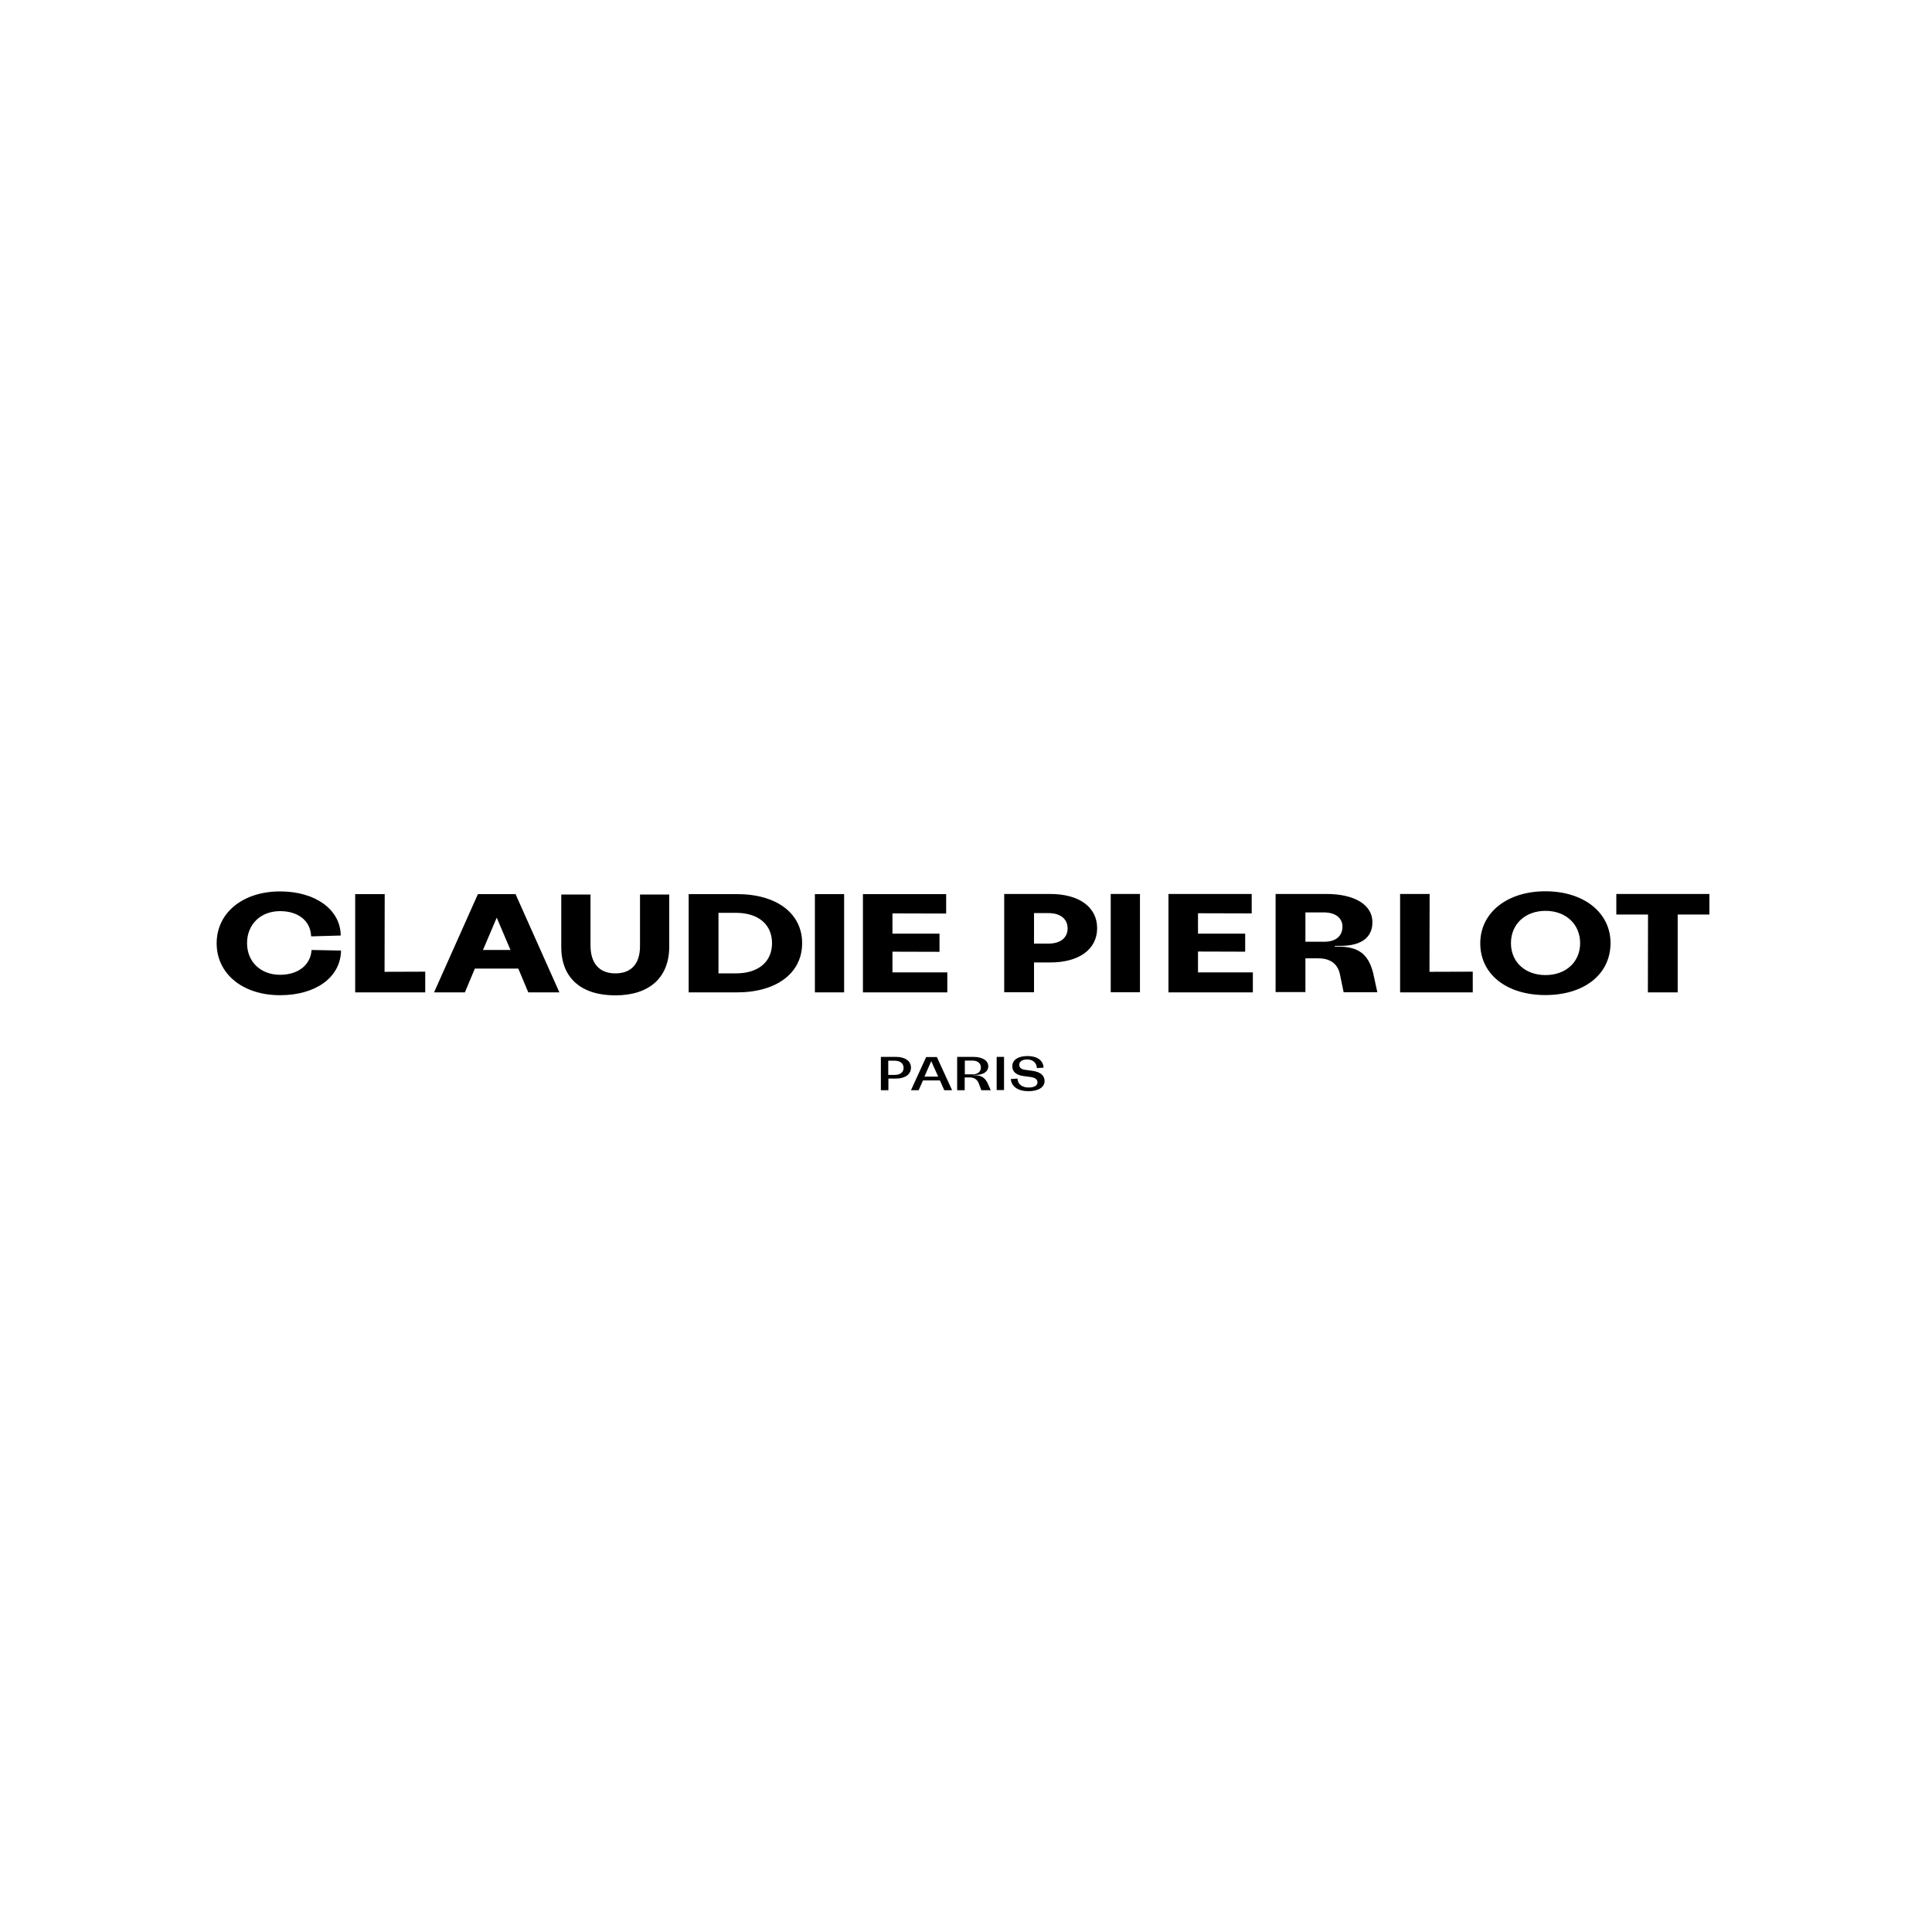 <svg width="350" height="350" viewBox="0 0 350 350" fill="none" xmlns="http://www.w3.org/2000/svg">
<rect x="0" y="0" width="350" height="350" fill="#808080" stroke="none"/>
<g clip-path="url(#clip0_4336_1040)">
<rect width="350" height="350" fill="white"/>
<path d="M159.578 191.465H162.305C163.931 191.465 165.032 192.184 165.032 193.417C165.032 194.65 163.957 195.395 162.279 195.395H160.942V197.501H159.578V191.465ZM162.122 194.727C163.092 194.727 163.695 194.239 163.695 193.443C163.695 192.672 163.092 192.158 162.095 192.158H160.915V194.727H162.122Z" fill="black"/>
<path d="M170.275 195.728H167.208L166.421 197.501H165.031L167.784 191.49H169.725L172.478 197.501H171.062L170.275 195.728ZM169.961 195.035L168.702 192.235L167.47 195.035H169.961Z" fill="black"/>
<path d="M173.398 191.465H176.335C177.987 191.465 179.036 192.133 179.036 193.16C179.036 194.136 178.144 194.727 176.781 194.727H176.257V194.778H176.44C177.908 194.778 178.512 195.343 178.957 196.319L179.482 197.501H177.777L177.332 196.319C177.017 195.446 176.361 195.189 175.68 195.189H174.762V197.501H173.398V191.465ZM176.23 194.624C177.122 194.624 177.699 194.136 177.699 193.391C177.699 192.621 177.096 192.133 176.178 192.133H174.788V194.624H176.23Z" fill="black"/>
<path d="M180.555 191.465H181.892V197.475H180.555V191.465Z" fill="black"/>
<path d="M183.125 195.472L184.331 195.395C184.357 196.396 185.144 197.013 186.35 197.013C187.347 197.013 187.95 196.679 187.95 196.062C187.95 195.549 187.504 195.215 186.717 195.112L185.38 194.932C184.2 194.778 183.387 194.213 183.387 193.16C183.387 192.055 184.384 191.311 186.14 191.311C187.897 191.311 188.999 192.107 189.051 193.417L187.845 193.494C187.792 192.543 187.111 191.927 186.088 191.927C185.223 191.927 184.646 192.287 184.646 192.903C184.646 193.365 184.96 193.699 185.668 193.802L187.006 193.982C188.553 194.187 189.235 194.907 189.235 195.831C189.235 197.039 188.002 197.681 186.272 197.681C184.384 197.655 183.204 196.807 183.125 195.472Z" fill="black"/>
<path d="M56.425 172.303C56.163 174.897 53.934 176.593 50.735 176.593C47.221 176.593 44.756 174.229 44.756 170.865C44.756 167.448 47.221 165.06 50.735 165.06C53.96 165.06 56.163 166.755 56.346 169.401L56.372 169.632L61.721 169.478V169.246C61.538 164.674 57.028 161.489 50.761 161.489C43.97 161.489 39.25 165.368 39.25 170.89C39.25 176.413 43.97 180.291 50.735 180.291C57.107 180.291 61.538 177.158 61.774 172.457V172.2L56.451 172.098L56.425 172.303Z" fill="black"/>
<path d="M69.693 161.977H64.344V179.777H77.035V176.027L69.667 176.053L69.693 161.977Z" fill="black"/>
<path d="M86.578 161.977L78.633 179.777H84.218L86.027 175.462H93.894L95.703 179.777H101.34L93.395 161.977H86.578ZM92.478 172.097H87.496L89.987 166.241L92.478 172.097Z" fill="black"/>
<path d="M115.944 171.378C115.944 174.589 114.371 176.336 111.486 176.336C108.576 176.336 106.976 174.538 106.976 171.25V162.054H101.68V171.584C101.68 177.132 105.246 180.317 111.46 180.317C117.675 180.317 121.241 177.08 121.241 171.455V162.054H115.944V171.378Z" fill="black"/>
<path d="M133.542 161.977H124.758V179.777H133.516C140.674 179.777 145.315 176.284 145.315 170.864C145.315 165.47 140.7 161.977 133.542 161.977ZM130.159 165.368H133.332C137.37 165.368 139.861 167.474 139.861 170.864C139.861 174.255 137.37 176.335 133.332 176.335H130.159V165.368Z" fill="black"/>
<path d="M152.922 161.977H147.625V179.777H152.922V161.977Z" fill="black"/>
<path d="M161.677 172.406L170.199 172.431V169.143H161.677V165.47L171.405 165.496V161.977H156.328V179.777H171.615V176.156H161.677V172.406Z" fill="black"/>
<path d="M190.26 161.951H181.922V179.752H187.323V174.357H190.26C195.504 174.357 198.756 171.969 198.756 168.141C198.756 164.34 195.504 161.951 190.26 161.951ZM187.323 165.419H189.946C192.096 165.419 193.407 166.472 193.407 168.193C193.407 169.888 192.096 170.941 189.972 170.941H187.323V165.419Z" fill="black"/>
<path d="M206.515 161.951H201.219V179.752H206.515V161.951Z" fill="black"/>
<path d="M217.029 172.38L225.577 172.405V169.143H217.029V165.444L226.757 165.47V161.951H211.68V179.777H226.967V176.155H217.029V172.38Z" fill="black"/>
<path d="M258.99 161.951H253.641V179.777H266.804V176.027L258.964 176.053L258.99 161.951Z" fill="black"/>
<path d="M279.964 161.463C273.015 161.463 268.164 165.342 268.164 170.89C268.164 176.49 272.91 180.265 279.964 180.265C287.017 180.265 291.763 176.49 291.763 170.839C291.763 165.316 286.912 161.463 279.964 161.463ZM286.257 170.864C286.257 174.255 283.687 176.644 279.99 176.644C276.293 176.644 273.723 174.281 273.723 170.864C273.723 167.423 276.293 165.008 279.99 165.008C283.661 165.008 286.257 167.423 286.257 170.864Z" fill="black"/>
<path d="M292.812 161.951V165.676H298.555L298.529 179.777H303.93V165.676H309.673V161.951H292.812Z" fill="black"/>
<path d="M239.87 170.607C242.125 170.607 243.2 169.477 243.2 167.859C243.2 166.446 242.099 165.29 239.818 165.29H236.488V170.607H239.87ZM231.112 161.951H240.29C245.429 161.951 248.628 163.929 248.628 167.063C248.628 169.991 246.399 171.352 242.833 171.352H241.81V171.481H242.204C246.242 171.455 247.841 172.919 248.733 176.155L249.519 179.752H243.41L242.728 176.438C242.282 174.486 240.866 173.613 238.821 173.613H236.488V179.726H231.086V161.951H231.112Z" fill="black"/>
</g>
<defs>
<clipPath id="clip0_4336_1040">
<rect width="350" height="350" fill="white"/>
</clipPath>
</defs>
</svg>
